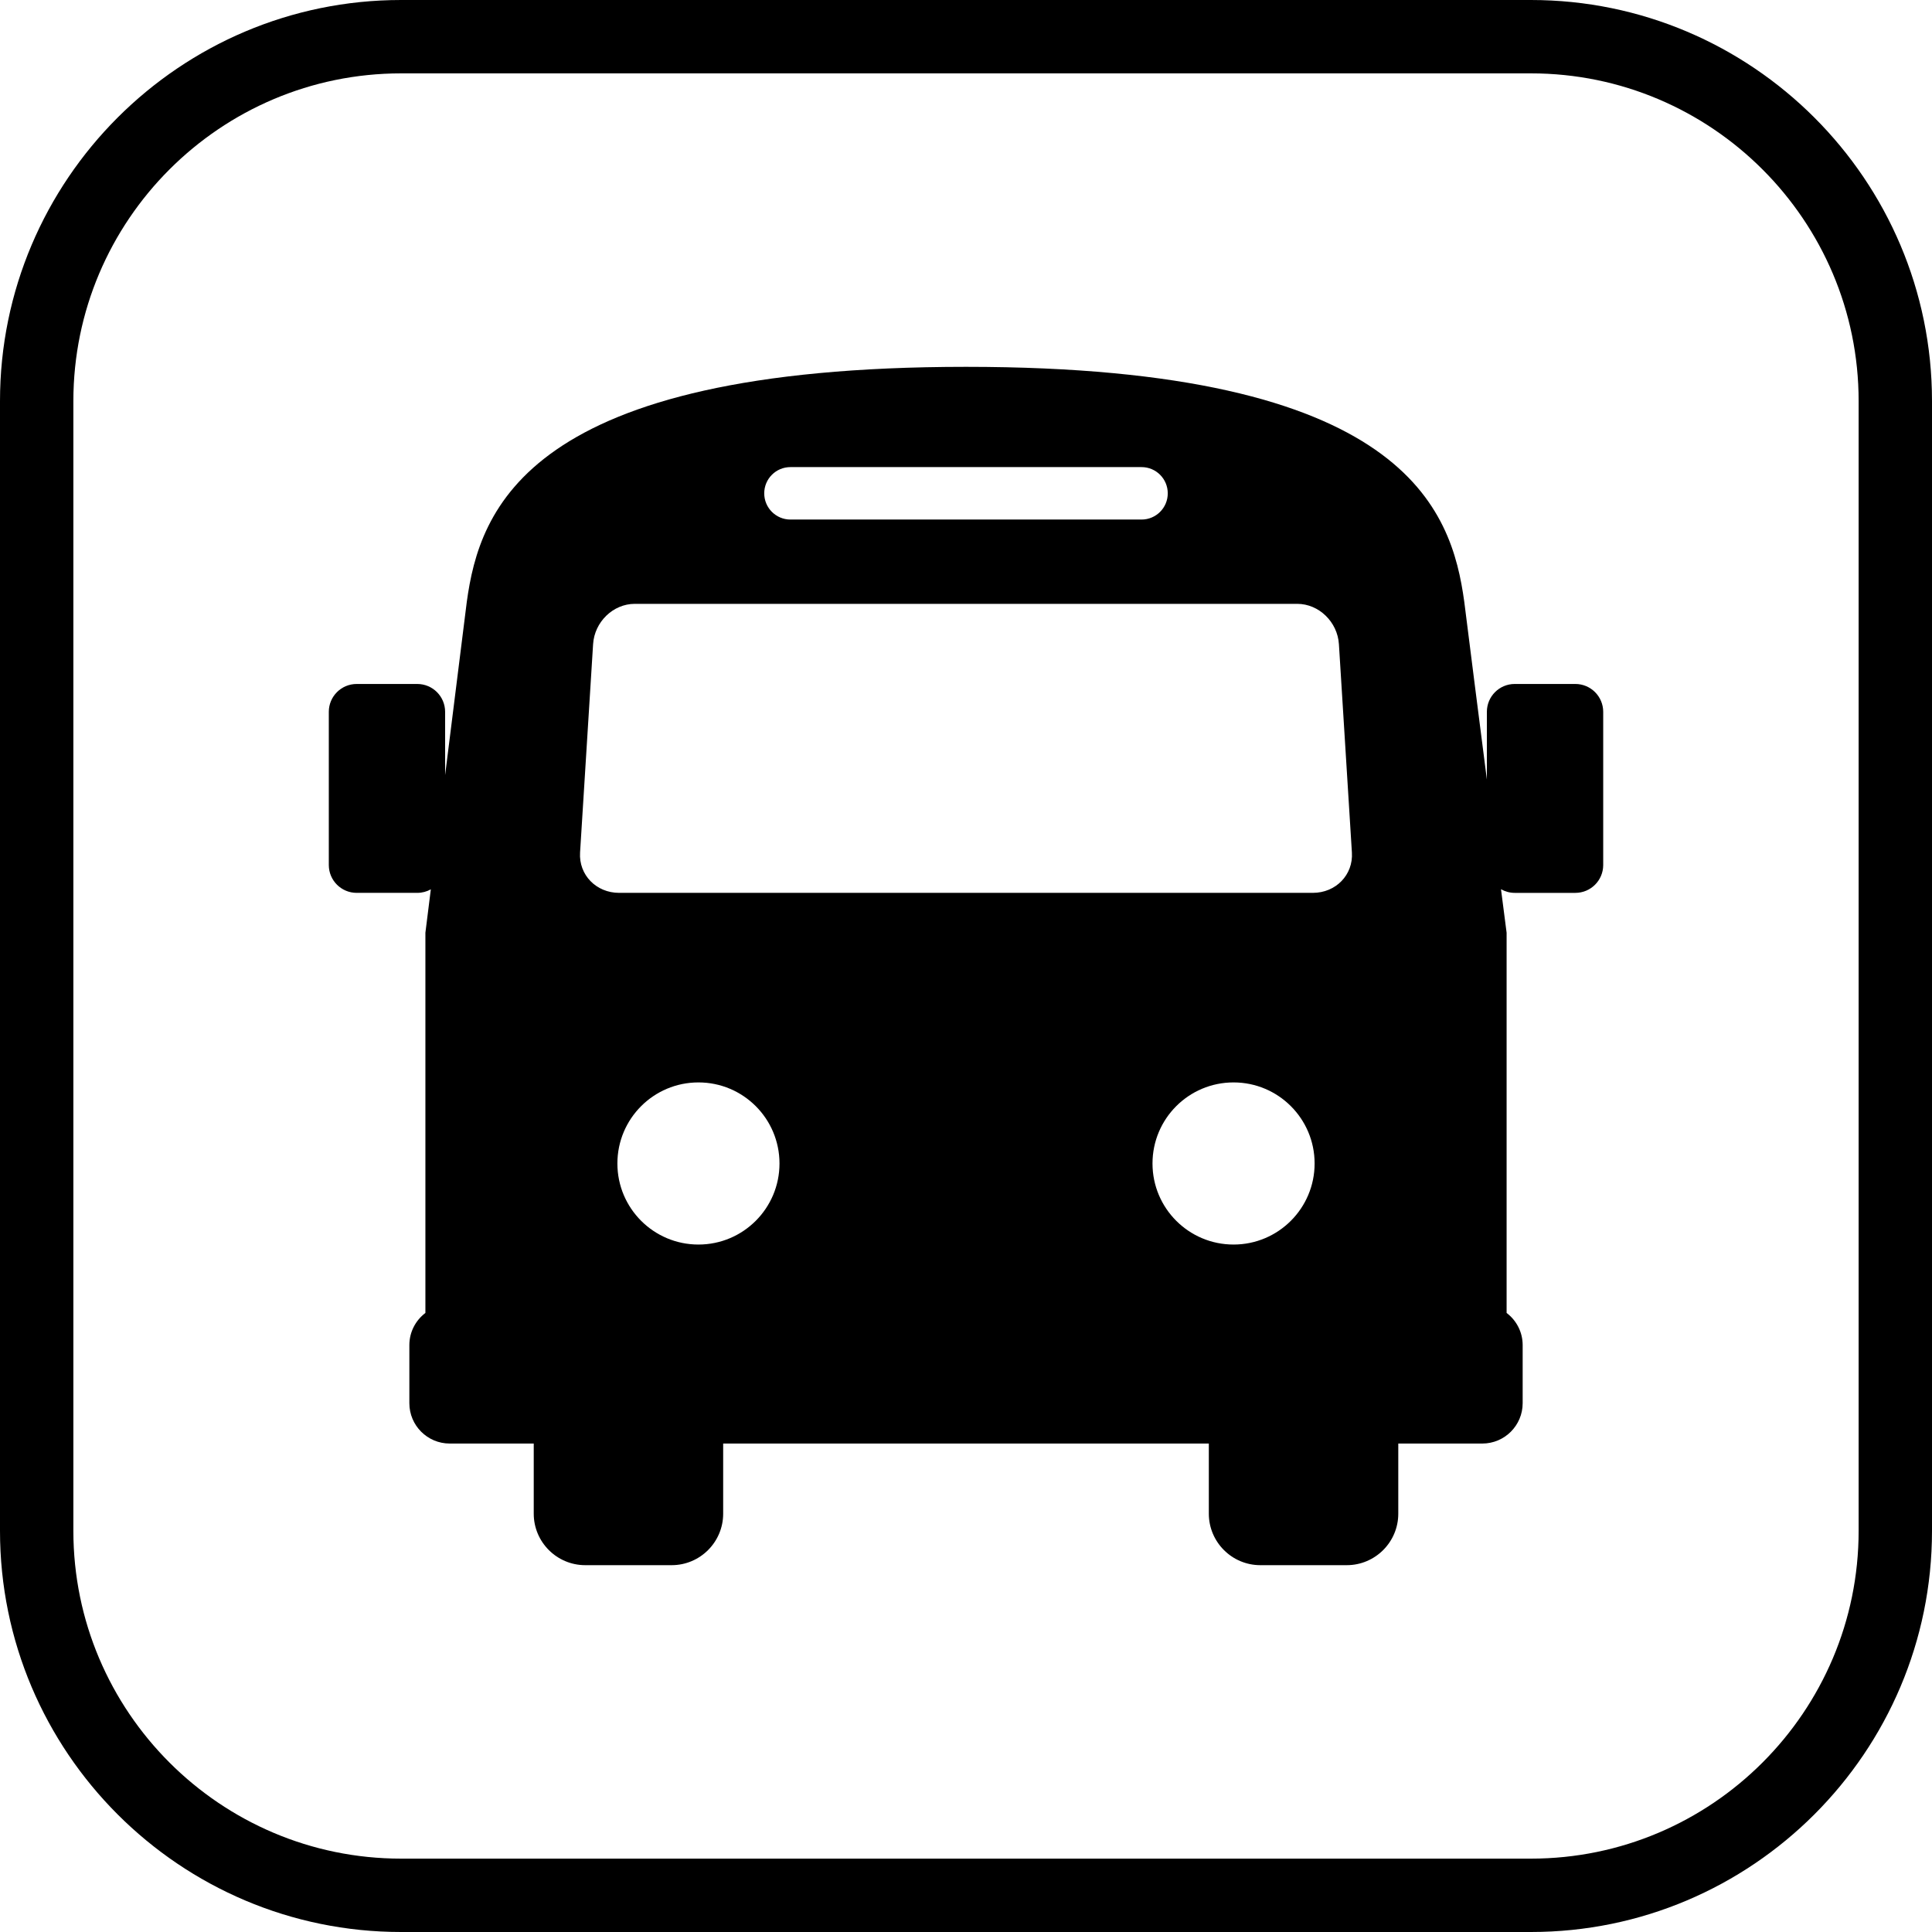 <?xml version="1.0" encoding="iso-8859-1"?>
<!-- Uploaded to: SVG Repo, www.svgrepo.com, Generator: SVG Repo Mixer Tools -->
<!DOCTYPE svg PUBLIC "-//W3C//DTD SVG 1.1//EN" "http://www.w3.org/Graphics/SVG/1.1/DTD/svg11.dtd">
<svg fill="#000000" height="800px" width="800px" version="1.1" id="Capa_1" xmlns="http://www.w3.org/2000/svg" xmlns:xlink="http://www.w3.org/1999/xlink" 
	 viewBox="0 0 395 395" xml:space="preserve">
<g>
	<path d="M322.082,139.838h-12.395c-3.145,0-5.693,2.55-5.693,5.694v13.845c-1.627-12.684-3.402-26.597-4.619-36.319
		C296.782,104.152,287.384,75,197.501,75c-89.886,0-99.471,29.156-102.066,48.059c-1.478,11.8-2.953,23.6-4.43,35.4v-12.926
		c0-3.145-2.549-5.694-5.693-5.694H72.918c-3.143,0-5.693,2.55-5.693,5.694v31.319c0,3.145,2.551,5.694,5.693,5.694h12.395
		c1.006,0,1.949-0.263,2.77-0.721c-0.37,2.958-0.74,5.915-1.11,8.873v77.735c-1.989,1.507-3.28,3.887-3.28,6.571v11.882
		c0,4.55,3.696,8.247,8.247,8.247h17.183v14.34c0,5.805,4.723,10.527,10.527,10.527h17.676c5.805,0,10.527-4.723,10.527-10.527
		v-14.34h99.293v14.34c0,5.805,4.723,10.527,10.527,10.527h17.676c5.807,0,10.531-4.723,10.531-10.527v-14.34h17.184
		c4.55,0,8.246-3.697,8.246-8.247v-11.882c0-2.685-1.293-5.066-3.282-6.572v-77.733c0,0-0.445-3.444-1.148-8.898
		c0.829,0.472,1.787,0.746,2.81,0.746h12.395c3.143,0,5.693-2.55,5.693-5.694v-31.319
		C327.775,142.388,325.225,139.838,322.082,139.838z M161.602,95.499h71.789c2.967,0,5.36,2.403,5.36,5.364
		c0,2.957-2.394,5.359-5.36,5.359h-71.789c-2.96,0-5.354-2.402-5.354-5.359C156.248,97.902,158.642,95.499,161.602,95.499z
		 M142.798,254.449c-9.156,0-16.571-7.423-16.571-16.572c0-9.158,7.415-16.575,16.571-16.575c9.154,0,16.57,7.417,16.57,16.575
		C159.368,247.026,151.952,254.449,142.798,254.449z M252.203,254.449c-9.158,0-16.573-7.423-16.573-16.572
		c0-9.158,7.415-16.575,16.573-16.575c9.148,0,16.571,7.417,16.571,16.575C268.774,247.026,261.352,254.449,252.203,254.449z
		 M268.423,182.545c-36.563,0-105.282-0.002-141.844,0.001c-4.691,0-8.27-3.686-7.984-8.243c0.884-14.199,1.773-28.396,2.664-42.596
		c0.281-4.556,4.098-8.25,8.511-8.25c34.431,0,101.026,0,135.459,0c4.413,0,8.229,3.694,8.514,8.25
		c0.886,14.199,1.772,28.396,2.655,42.596C276.688,178.859,273.11,182.545,268.423,182.545z"/>
	<path d="M313.002,0H82C36.785,0,0,36.784,0,81.998v230.993C0,358.211,36.785,395,82,395h231.002
		C358.216,395,395,358.211,395,312.991V81.998C395,36.784,358.216,0,313.002,0z M380,312.991C380,349.94,349.944,380,313.002,380H82
		c-36.944,0-67-30.06-67-67.009V81.998C15,45.055,45.056,15,82,15h231.002C349.944,15,380,45.055,380,81.998V312.991z"/>
</g>
</svg>